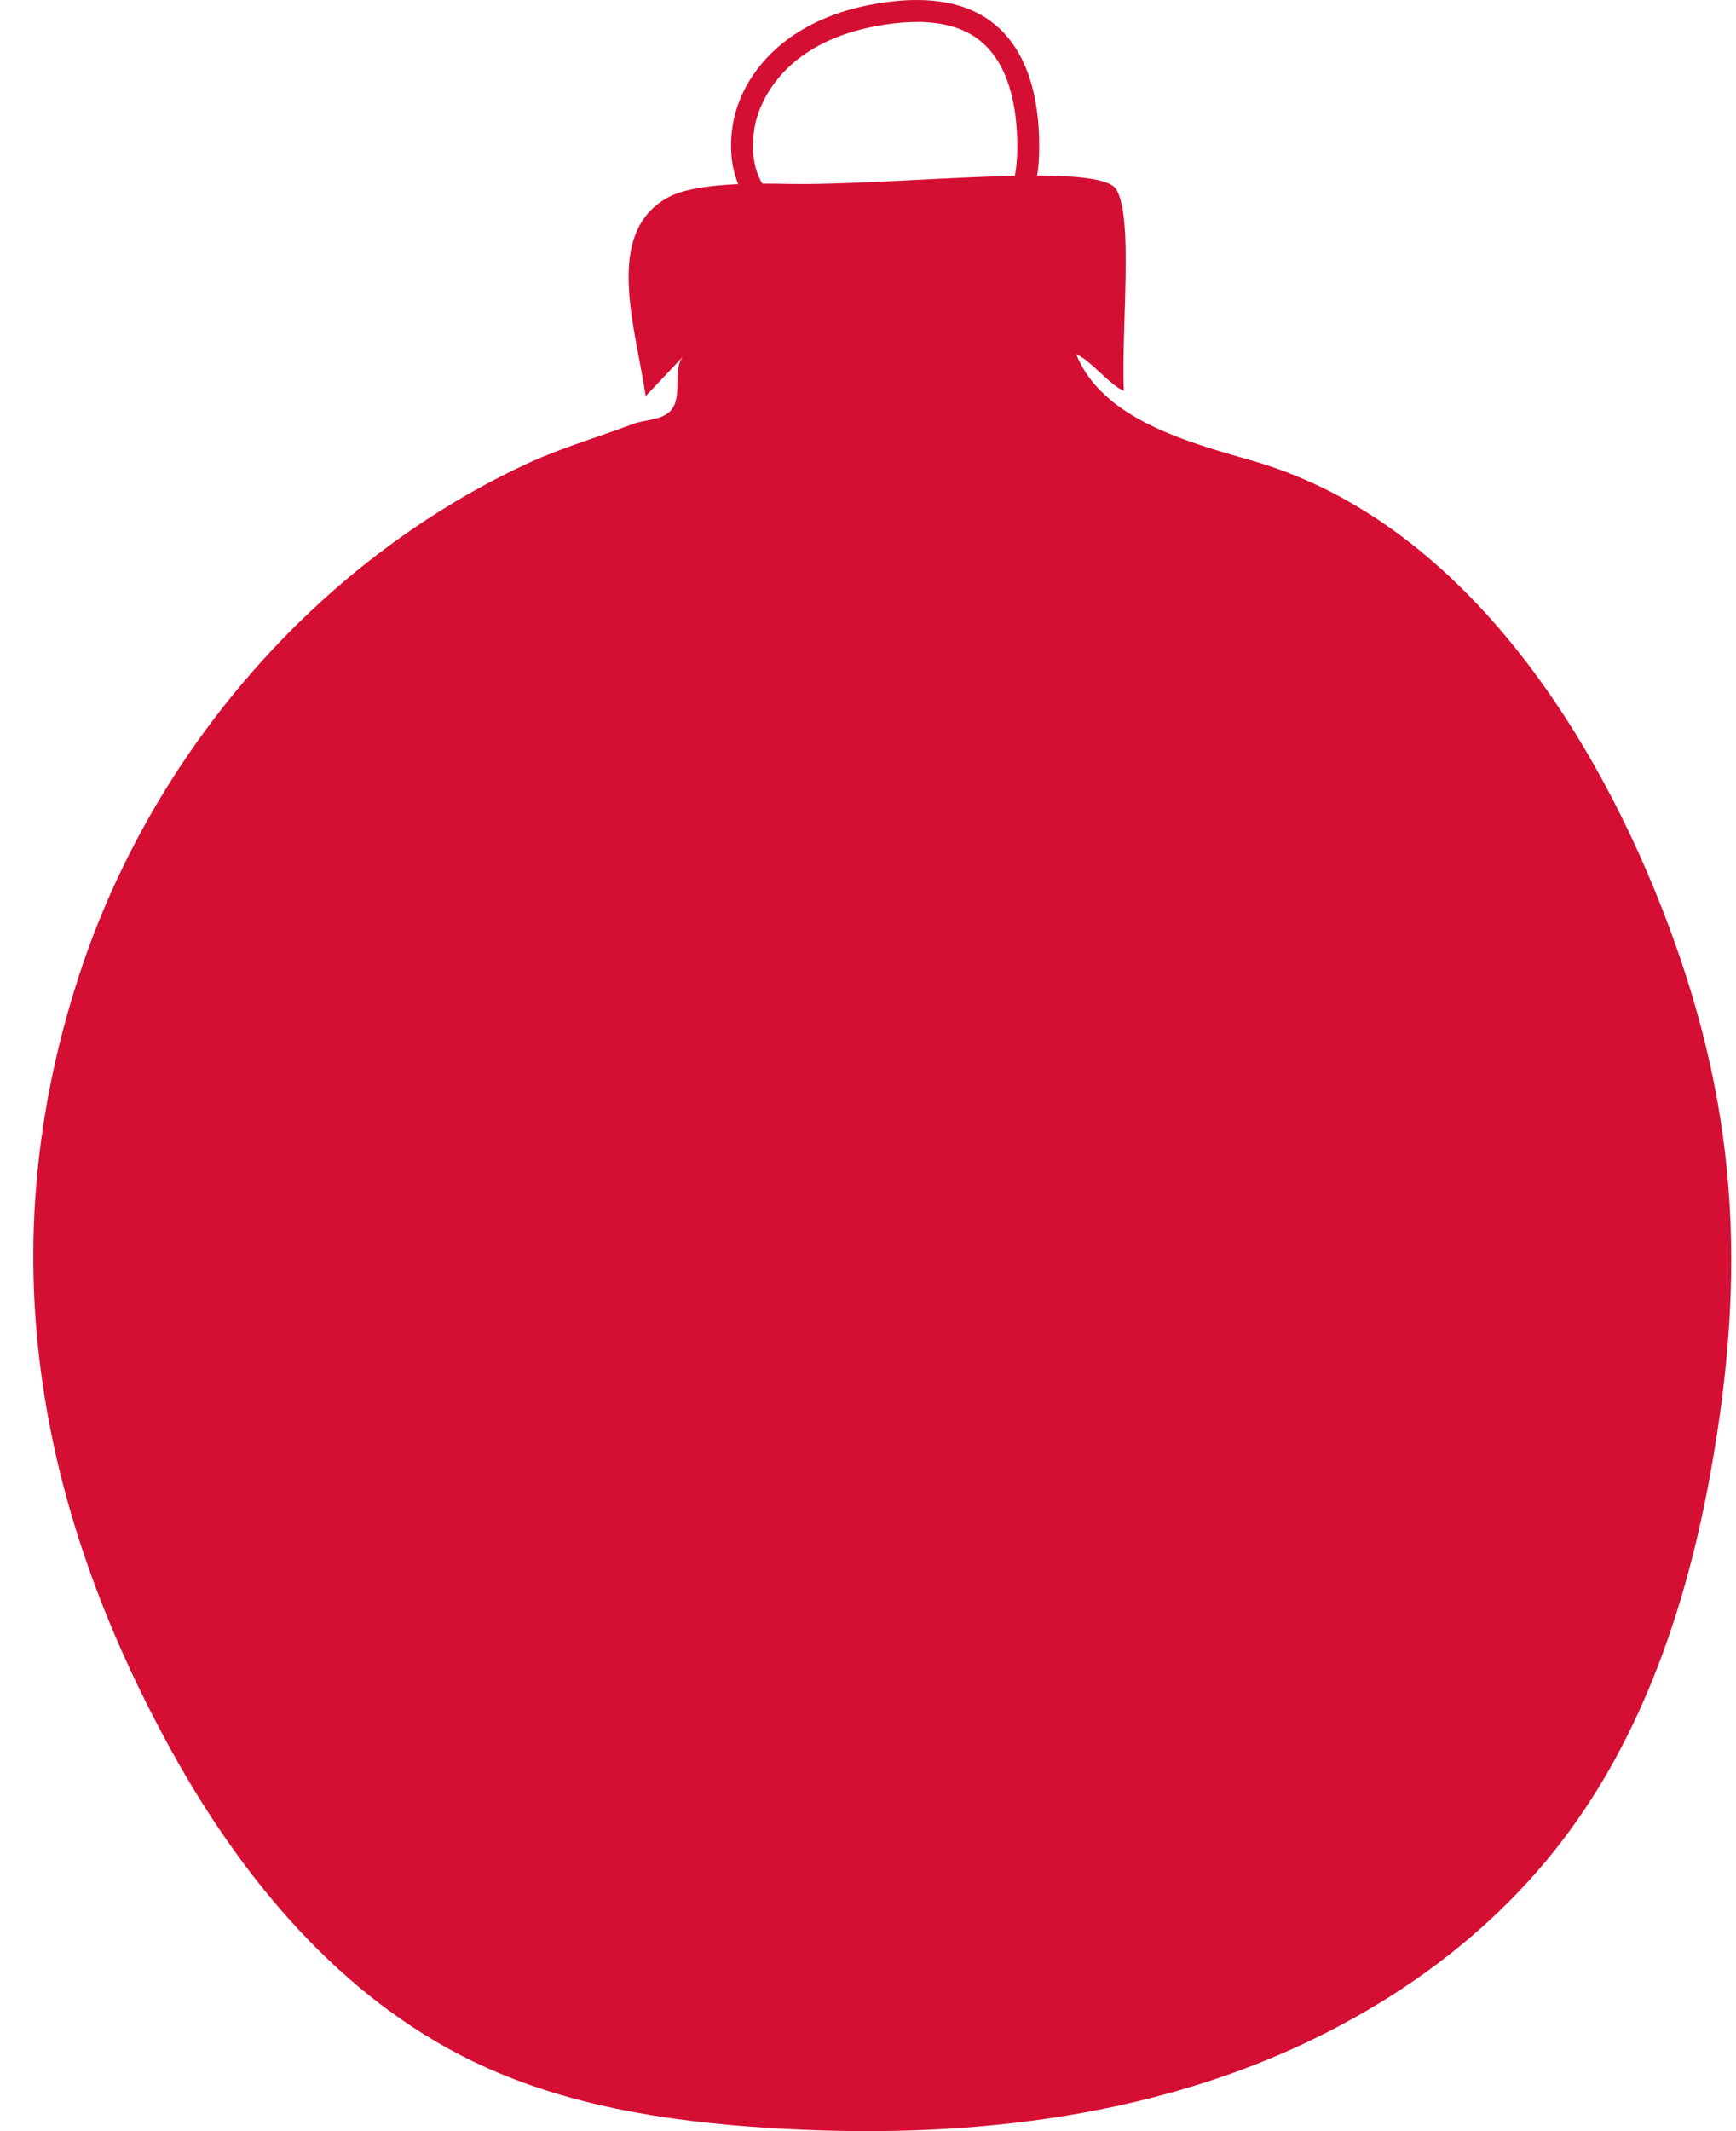<svg xmlns="http://www.w3.org/2000/svg" width="44" height="54" viewBox="0 0 44 54" fill="none"><path d="M1.994 24.749C-0.227 31.591 0.881 38.099 4.363 44.394C6.151 47.627 8.639 50.607 11.963 52.221C14.289 53.352 16.901 53.756 19.483 53.919C23.193 54.154 26.971 53.908 30.512 52.776C34.054 51.645 37.357 49.583 39.608 46.625C41.646 43.949 42.748 40.663 43.348 37.354C44.286 32.178 44.044 27.925 42.127 23.026C40.21 18.127 36.792 13.125 31.737 11.673C30.108 11.204 27.937 10.623 27.278 8.977C27.616 9.105 28.148 9.775 28.484 9.903C28.421 8.202 28.73 5.528 28.294 4.801C27.858 4.073 22.761 4.707 19.992 4.66C19.178 4.645 17.611 4.614 16.904 5.017C15.314 5.923 16.09 8.227 16.366 10.037C16.681 9.703 16.996 9.37 17.311 9.036C17.039 9.348 17.315 10.052 17.001 10.403C16.78 10.651 16.336 10.632 16.046 10.742C15.156 11.078 14.25 11.338 13.38 11.739C11.594 12.564 9.937 13.661 8.459 14.956C5.484 17.564 3.215 20.986 1.993 24.75L1.994 24.749Z" fill="#D50F34"></path><path d="M23.008 6.462C21.133 6.462 19.831 6.08 19.13 5.321C18.658 4.81 18.462 4.14 18.55 3.328C18.645 2.432 19.169 1.576 19.986 0.98C20.661 0.486 21.517 0.173 22.533 0.046C23.601 -0.088 24.458 0.071 25.081 0.516C26.112 1.254 26.335 2.631 26.339 3.654C26.343 4.203 26.296 4.902 25.899 5.454C25.444 6.086 24.607 6.423 23.413 6.456C23.275 6.459 23.14 6.462 23.008 6.462ZM23.234 0.557C23.035 0.557 22.823 0.571 22.601 0.599C21.68 0.715 20.911 0.994 20.312 1.432C19.631 1.928 19.18 2.661 19.102 3.389C19.031 4.043 19.174 4.553 19.538 4.945C20.172 5.633 21.472 5.954 23.397 5.901C24.41 5.873 25.099 5.614 25.447 5.13C25.75 4.709 25.786 4.123 25.783 3.658C25.778 2.762 25.596 1.569 24.756 0.967C24.372 0.693 23.863 0.555 23.235 0.555L23.234 0.557Z" fill="#D50F34"></path></svg>